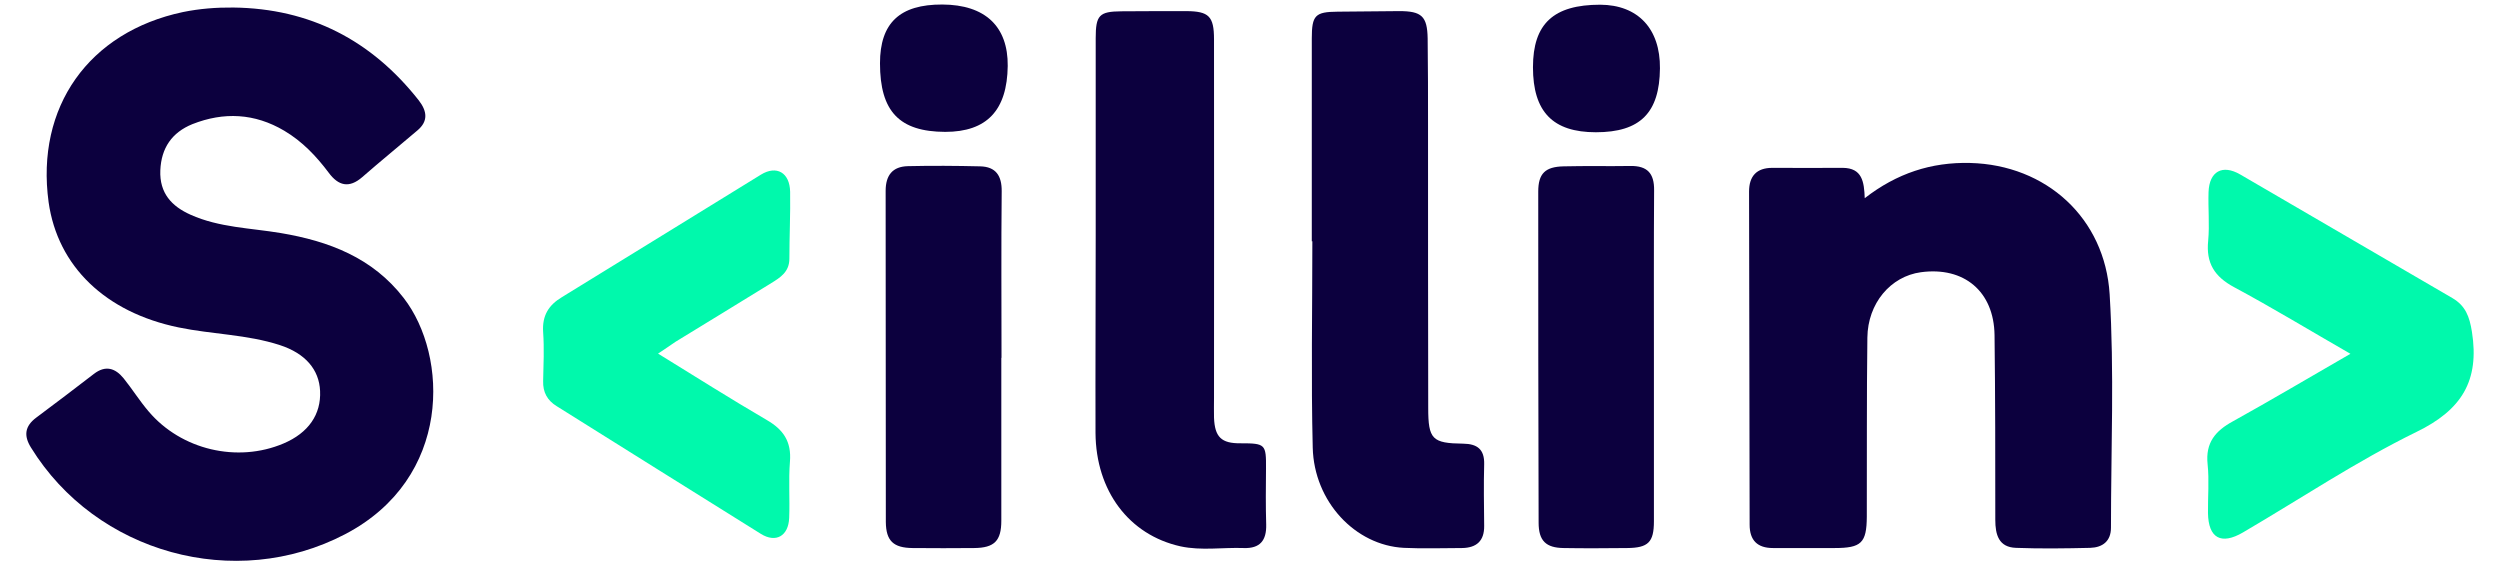<?xml version="1.0" encoding="utf-8"?>
<!-- Generator: Adobe Illustrator 28.3.0, SVG Export Plug-In . SVG Version: 6.00 Build 0)  -->
<svg version="1.1" id="Layer_1" xmlns="http://www.w3.org/2000/svg" xmlns:xlink="http://www.w3.org/1999/xlink" x="0px" y="0px"
	 viewBox="0 0 132.7 30" style="enable-background:new 0 0 132.7 30;" xml:space="preserve">
<style type="text/css">
	.st0{fill:#0C003E;}
	.st1{fill:#00F9AC;}
</style>
<g>
	<g>
		<path class="st0" d="M12.39,0.4c4.07,0.05,7.33,1.74,9.84,4.93c0.44,0.57,0.51,1.1-0.07,1.59c-0.97,0.83-1.97,1.64-2.93,2.48
			c-0.7,0.61-1.27,0.46-1.78-0.23c-0.66-0.88-1.4-1.66-2.36-2.23c-1.57-0.93-3.21-1.01-4.88-0.35C9.13,7.03,8.56,7.85,8.51,9.04
			c-0.05,1.21,0.6,1.91,1.61,2.36c1.52,0.68,3.17,0.7,4.78,0.97c2.56,0.43,4.88,1.31,6.53,3.45c2.37,3.06,2.58,9.57-3.12,12.54
			c-5.82,3.04-13.21,1.01-16.67-4.61c-0.39-0.63-0.32-1.13,0.28-1.58c1.03-0.77,2.05-1.54,3.06-2.32c0.62-0.48,1.14-0.31,1.58,0.23
			c0.46,0.57,0.85,1.2,1.33,1.76c1.73,2.04,4.71,2.74,7.16,1.7c1.32-0.56,2-1.54,1.94-2.79c-0.05-1.13-0.78-1.99-2.13-2.43
			c-1.75-0.57-3.59-0.57-5.38-0.94c-3.88-0.8-6.42-3.24-6.9-6.65C1.89,5.68,4.71,1.7,9.71,0.64C10.59,0.46,11.48,0.39,12.39,0.4z"/>
		<path class="st0" d="M98.98,10.52c1.7-1.32,3.53-1.92,5.59-1.87c4.05,0.1,7.16,2.93,7.41,6.97c0.25,4.12,0.07,8.26,0.07,12.39
			c0,0.72-0.45,1.05-1.1,1.07c-1.31,0.03-2.63,0.05-3.94,0c-0.92-0.03-1.1-0.7-1.1-1.49c0-3.27,0-6.53-0.04-9.8
			c-0.03-2.32-1.62-3.65-3.91-3.34c-1.61,0.22-2.82,1.65-2.84,3.47c-0.04,3.17-0.02,6.34-0.03,9.51c-0.01,1.39-0.29,1.66-1.71,1.66
			c-1.09,0-2.18,0-3.27,0c-0.83,0-1.24-0.41-1.24-1.24c-0.01-5.89-0.02-11.79-0.03-17.68c0-0.82,0.4-1.26,1.23-1.26
			c1.25,0,2.5,0.01,3.75,0C98.84,8.92,98.95,9.64,98.98,10.52z"/>
		<path class="st0" d="M69.63,12.81c0-3.59,0-7.18,0-10.77c0-1.23,0.18-1.41,1.37-1.42c1.09-0.01,2.18-0.02,3.27-0.03
			c1.19,0,1.49,0.27,1.51,1.45c0.02,1.54,0.02,3.08,0.02,4.61c0,5,0,10,0.01,15c0,1.67,0.21,1.88,1.86,1.9
			c0.74,0.01,1.13,0.3,1.11,1.09c-0.03,1.09-0.01,2.18,0,3.27c0.01,0.8-0.4,1.17-1.18,1.18c-1.03,0-2.05,0.04-3.08-0.01
			c-2.58-0.13-4.77-2.45-4.84-5.32c-0.09-3.65-0.02-7.31-0.02-10.96C69.66,12.81,69.64,12.81,69.63,12.81z"/>
		<path class="st0" d="M58.16,12.51c0-3.49,0-6.99,0-10.48c0-1.22,0.18-1.42,1.36-1.43c1.15-0.01,2.31-0.01,3.46-0.01
			c1.18,0.01,1.46,0.27,1.46,1.49c0.01,6.34,0,12.69,0,19.03c0,0.35-0.01,0.71,0,1.06c0.04,1.03,0.39,1.37,1.41,1.36
			c1.32,0,1.36,0.05,1.35,1.34c-0.01,0.99-0.02,1.99,0.01,2.98c0.02,0.84-0.33,1.27-1.19,1.24c-1.12-0.04-2.25,0.15-3.36-0.09
			c-2.74-0.61-4.49-2.95-4.51-6.02C58.14,19.5,58.16,16.01,58.16,12.51z"/>
		<g>
			<path class="st1" d="M124.76,18.78c-2.14-1.23-4.13-2.44-6.18-3.54c-1.04-0.56-1.49-1.28-1.37-2.46
				c0.08-0.86-0.01-1.73,0.02-2.59c0.04-1.09,0.73-1.48,1.68-0.93c3.76,2.18,7.5,4.38,11.26,6.56c0.7,0.41,0.91,0.98,1.04,1.79
				c0.41,2.6-0.54,4.15-2.95,5.32c-3.17,1.55-6.14,3.54-9.2,5.33c-1.16,0.68-1.84,0.31-1.86-1.03c-0.01-0.86,0.07-1.74-0.02-2.59
				c-0.12-1.14,0.41-1.77,1.35-2.28C120.57,21.23,122.57,20.04,124.76,18.78z"/>
		</g>
		<g>
			<path class="st1" d="M34.93,18.77c2.01,1.24,3.88,2.42,5.78,3.53c0.86,0.5,1.31,1.13,1.22,2.21c-0.08,0.99,0,1.99-0.04,2.98
				c-0.04,0.97-0.71,1.34-1.5,0.85c-3.62-2.25-7.22-4.52-10.84-6.78c-0.49-0.3-0.74-0.73-0.72-1.34c0.02-0.86,0.06-1.73,0-2.59
				c-0.06-0.89,0.3-1.44,1-1.86c3.53-2.16,7.04-4.34,10.56-6.5c0.83-0.51,1.53-0.11,1.55,0.91c0.02,1.18-0.04,2.37-0.04,3.55
				c0,0.7-0.48,1-0.95,1.29c-1.69,1.05-3.4,2.08-5.09,3.12C35.58,18.33,35.31,18.52,34.93,18.77z"/>
		</g>
		<path class="st0" d="M53.15,18.99c0,2.88,0,5.77,0,8.65c0,1.07-0.37,1.44-1.44,1.45c-1.09,0.01-2.18,0.01-3.27,0
			c-1.02-0.01-1.41-0.38-1.42-1.38c-0.01-5.86,0-11.72-0.01-17.58c0-0.83,0.37-1.29,1.18-1.31c1.28-0.03,2.56-0.02,3.84,0.01
			c0.83,0.02,1.15,0.5,1.14,1.33c-0.03,2.95-0.01,5.89-0.01,8.84C53.16,18.99,53.15,18.99,53.15,18.99z"/>
		<path class="st0" d="M87.79,18.93c0,2.91,0,5.83,0,8.74c0,1.11-0.3,1.41-1.42,1.42c-1.12,0.01-2.24,0.02-3.36,0
			c-0.95-0.01-1.34-0.38-1.34-1.35c-0.02-5.86-0.02-11.72-0.02-17.57c0-0.96,0.37-1.32,1.35-1.34c1.18-0.03,2.37,0,3.55-0.02
			c0.89-0.01,1.26,0.39,1.25,1.29C87.78,13.04,87.79,15.99,87.79,18.93C87.79,18.93,87.79,18.93,87.79,18.93z"/>
		<path class="st0" d="M50.02,0.24c2.27,0.01,3.49,1.16,3.47,3.26C53.46,5.86,52.38,7,50.17,7c-2.43-0.01-3.46-1.08-3.46-3.64
			C46.71,1.22,47.76,0.23,50.02,0.24z"/>
		<path class="st0" d="M84.71,7.02c-2.29,0-3.34-1.09-3.34-3.45c0-2.31,1.09-3.32,3.57-3.32c2,0.01,3.19,1.27,3.17,3.38
			C88.09,5.99,87.06,7.02,84.71,7.02z"/>
	</g>
</g>
</svg>

